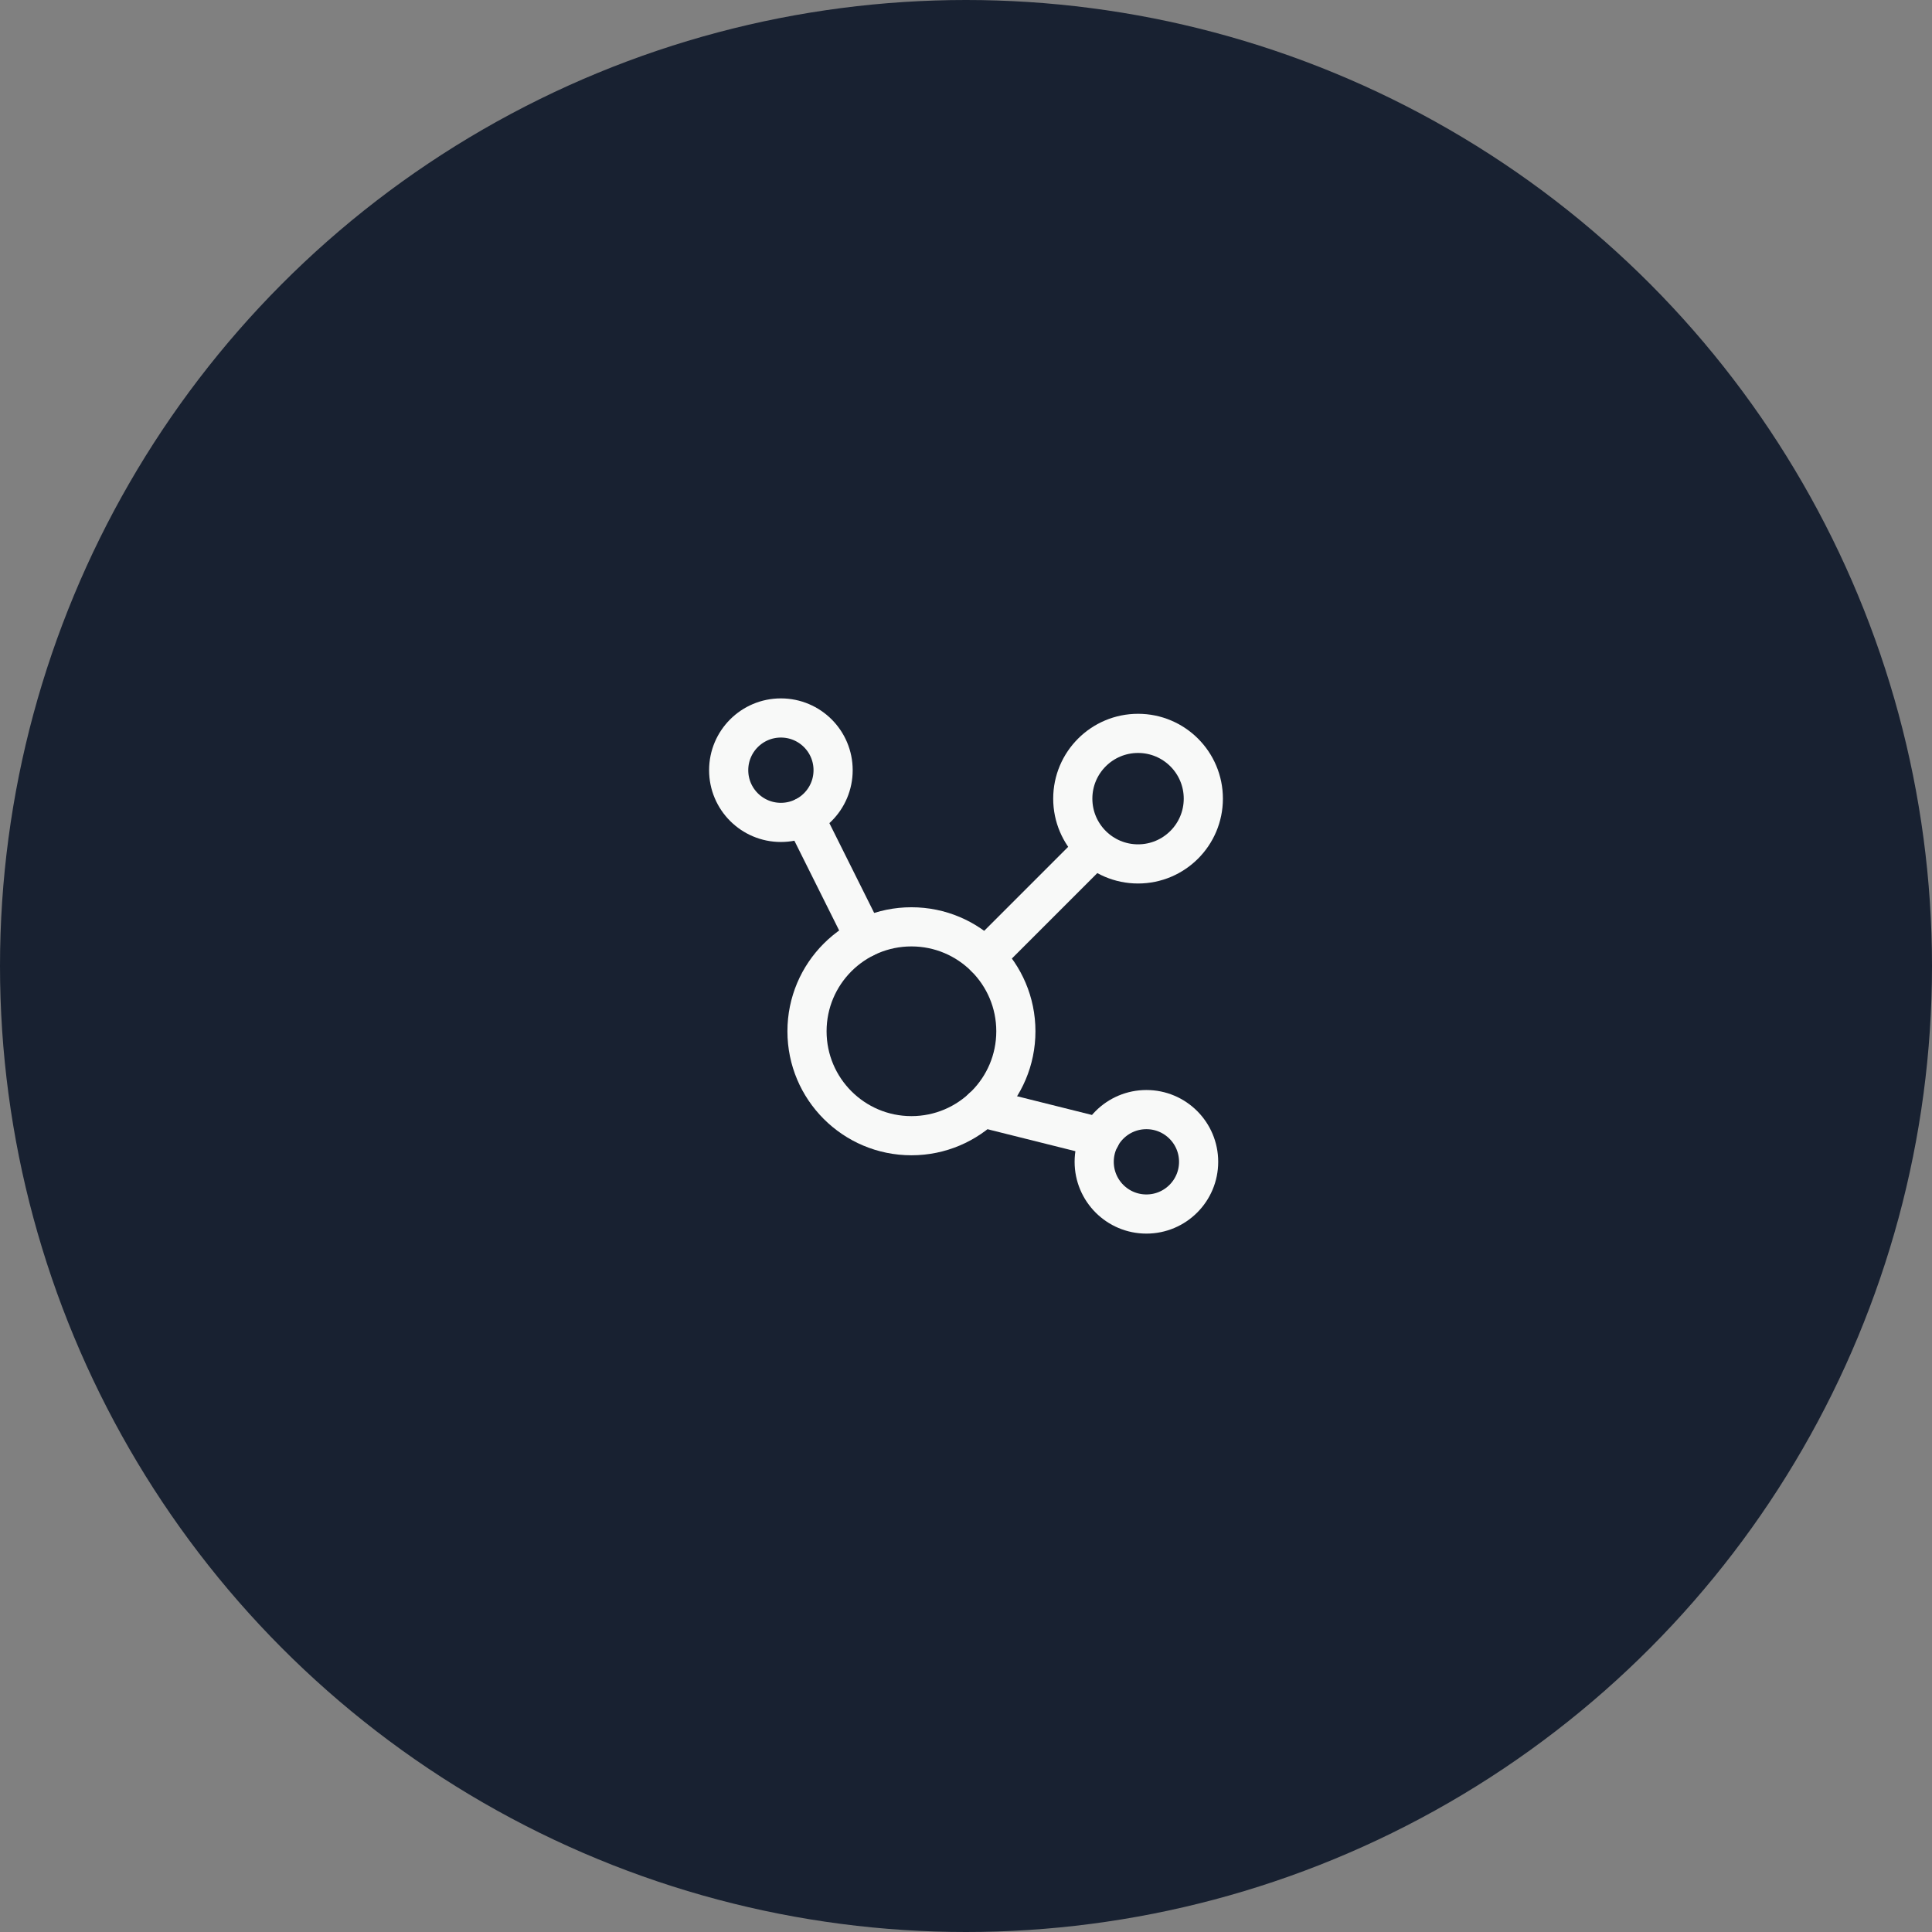 <svg width="74" height="74" viewBox="0 0 74 74" fill="none" xmlns="http://www.w3.org/2000/svg">
<rect x="0" y="0" width="74" height="74" fill="#808080" stroke="none"/>
<circle cx="37" cy="37" r="37" fill="#182131"/>
<path d="M29.91 31.5C31.015 31.5 31.91 30.605 31.91 29.5C31.91 28.395 31.015 27.5 29.91 27.5C28.805 27.5 27.91 28.395 27.91 29.5C27.91 30.605 28.805 31.5 29.91 31.5Z" stroke="#F8F9F8" stroke-width="1.5" stroke-linecap="round" stroke-linejoin="round"/>
<path d="M43.91 46.5C45.014 46.5 45.91 45.605 45.91 44.5C45.91 43.395 45.014 42.5 43.91 42.5C42.805 42.5 41.91 43.395 41.91 44.5C41.91 45.605 42.805 46.5 43.91 46.5Z" stroke="#F8F9F8" stroke-width="1.5" stroke-linecap="round" stroke-linejoin="round"/>
<path d="M43.59 33.09C44.971 33.09 46.09 31.971 46.09 30.59C46.09 29.209 44.971 28.09 43.59 28.09C42.209 28.09 41.09 29.209 41.09 30.59C41.09 31.971 42.209 33.09 43.59 33.09Z" stroke="#F8F9F8" stroke-width="1.5" stroke-linecap="round" stroke-linejoin="round"/>
<path d="M34.91 43.5C37.119 43.5 38.91 41.709 38.91 39.5C38.91 37.291 37.119 35.5 34.91 35.5C32.701 35.5 30.91 37.291 30.91 39.5C30.91 41.709 32.701 43.5 34.91 43.5Z" stroke="#F8F9F8" stroke-width="1.5" stroke-linecap="round" stroke-linejoin="round"/>
<path d="M33.12 35.92L30.81 31.29" stroke="#F8F9F8" stroke-width="1.5" stroke-linecap="round" stroke-linejoin="round"/>
<path d="M37.74 36.67L41.91 32.5" stroke="#F8F9F8" stroke-width="1.5" stroke-linecap="round" stroke-linejoin="round"/>
<path d="M37.63 42.43L42.15 43.56" stroke="#F8F9F8" stroke-width="1.5" stroke-linecap="round" stroke-linejoin="round"/>
</svg>
